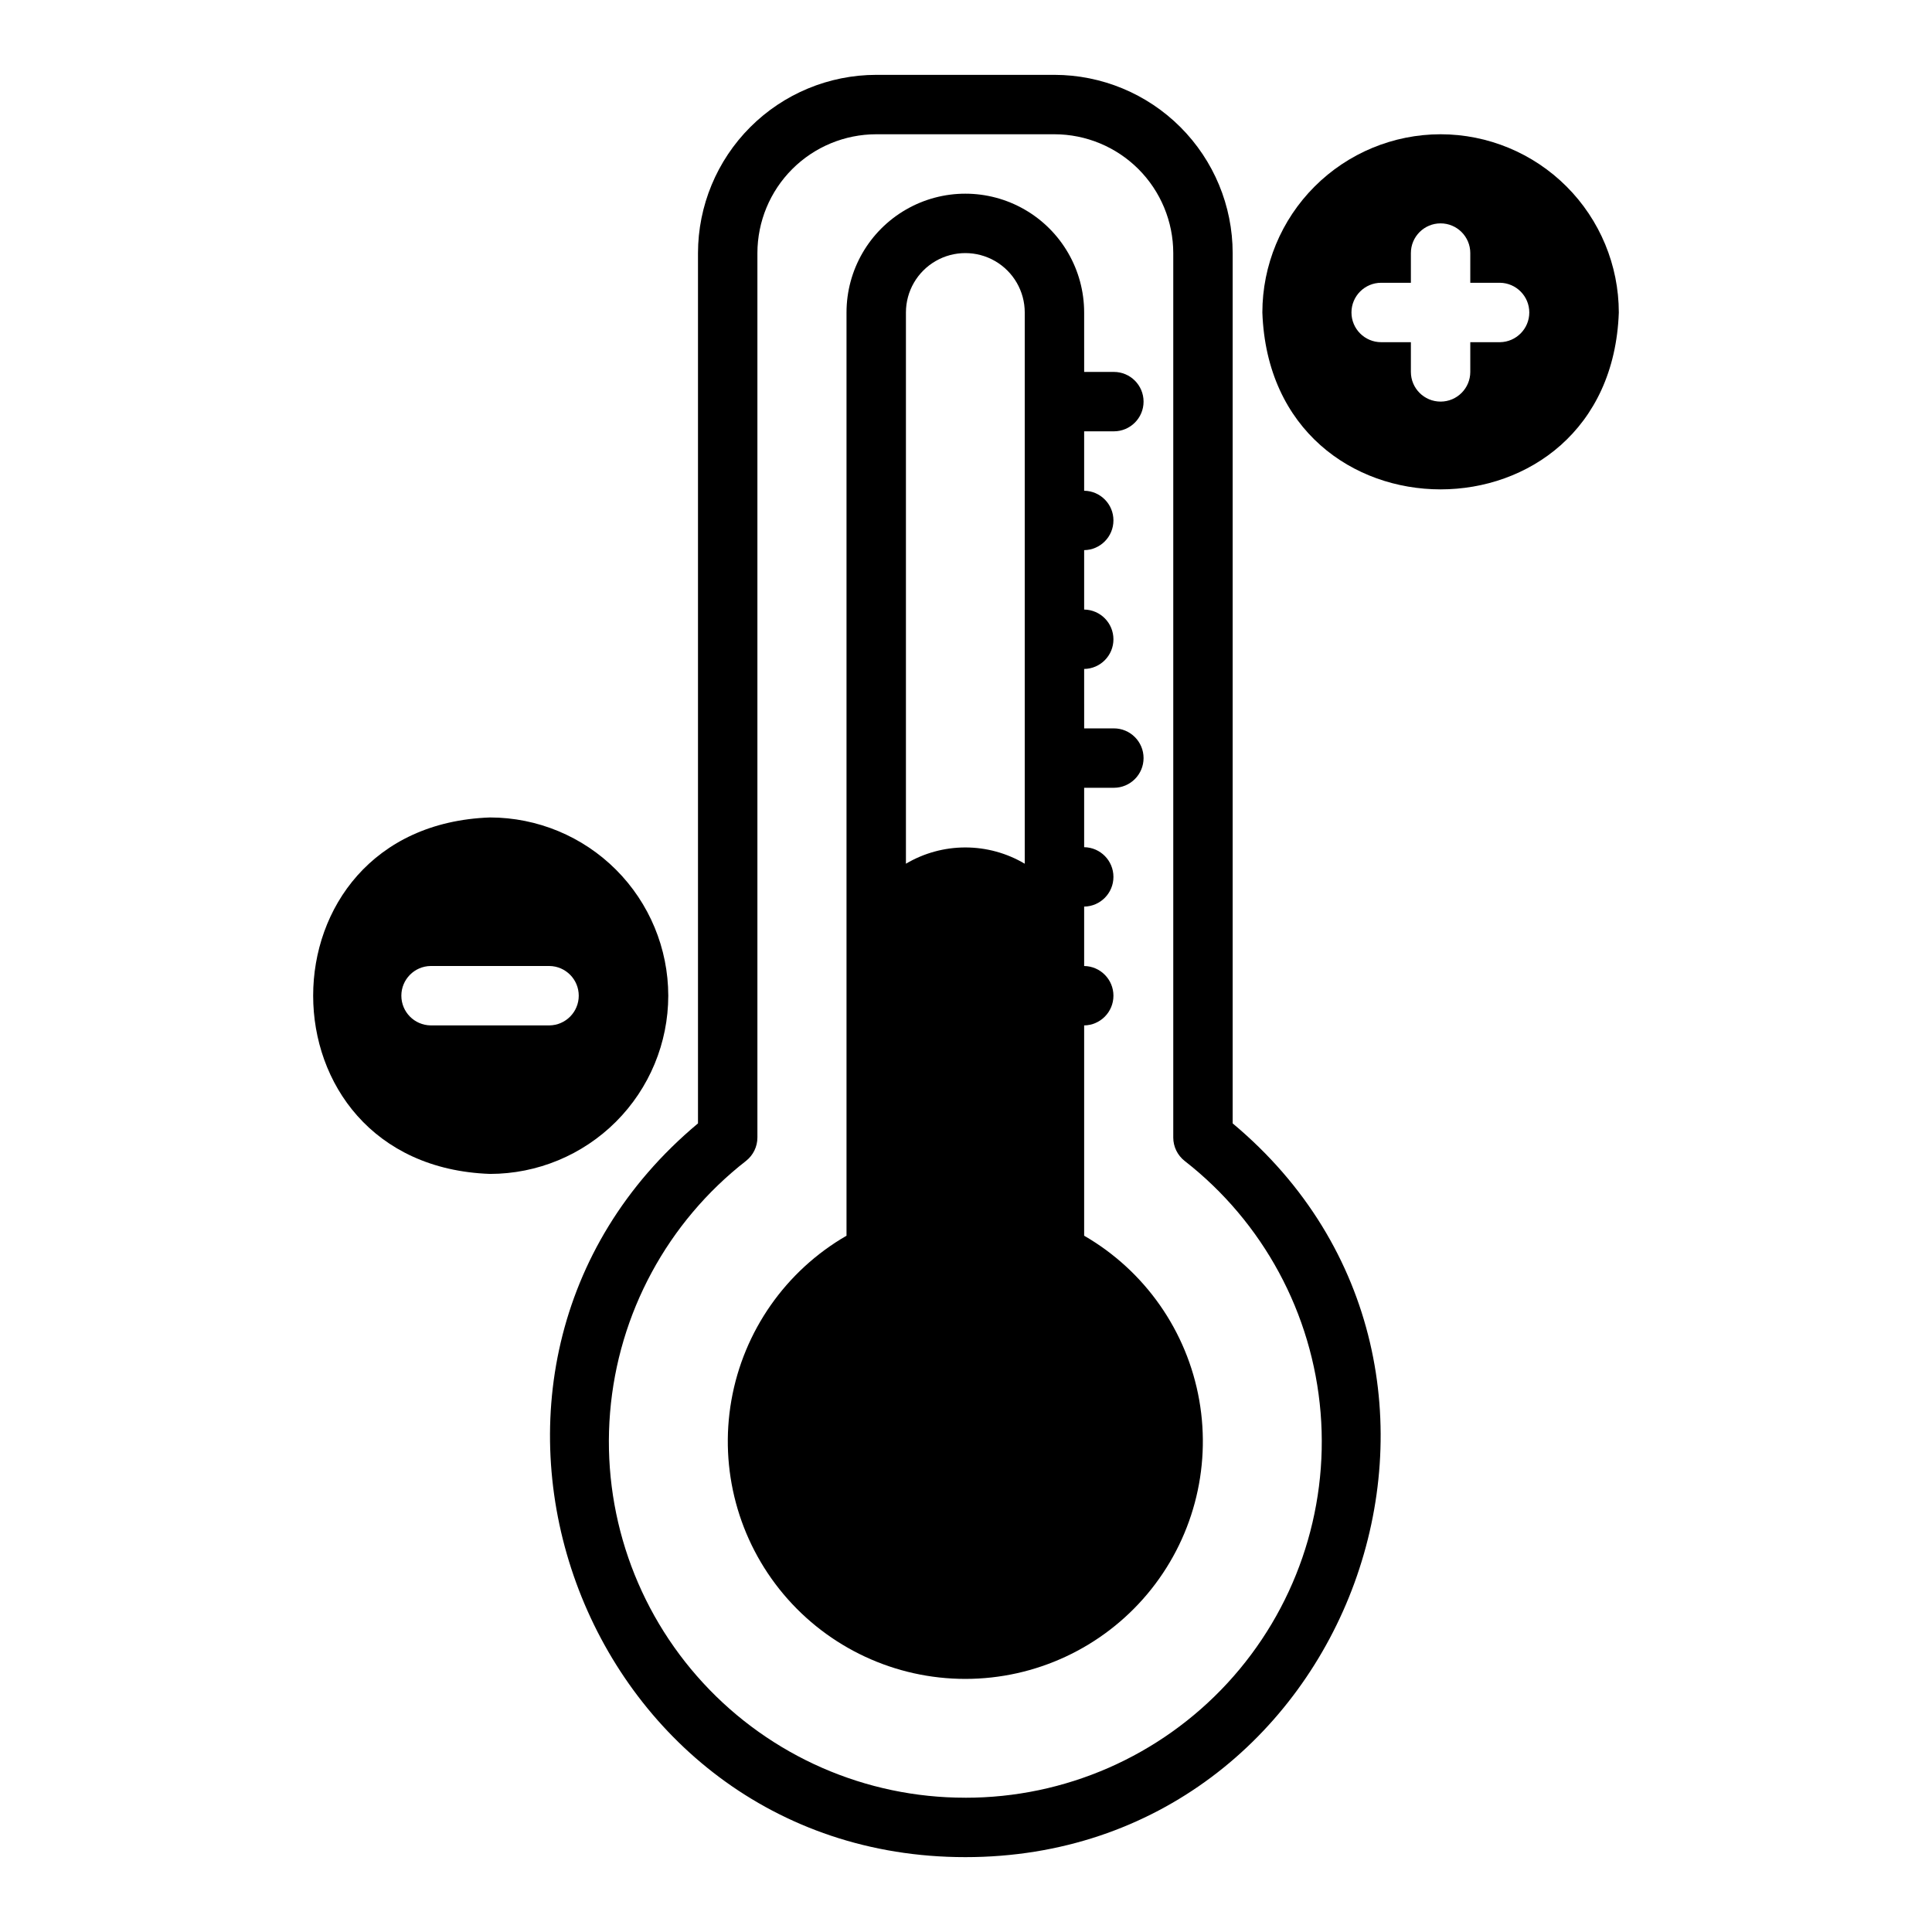 <?xml version="1.0" encoding="UTF-8"?>
<!-- Uploaded to: ICON Repo, www.iconrepo.com, Generator: ICON Repo Mixer Tools -->
<svg fill="#000000" width="800px" height="800px" version="1.1" viewBox="144 144 512 512" xmlns="http://www.w3.org/2000/svg">
 <g>
  <path d="m470.67 441.71v-230.64c-0.012-12.523-4.992-24.527-13.848-33.383-8.855-8.855-20.859-13.836-33.383-13.852h-47.23c-12.523 0.016-24.531 4.996-33.383 13.852-8.855 8.855-13.836 20.859-13.852 33.383v230.64c-78.414 65.516-31.242 194.46 70.852 194.45 102.09 0.008 149.26-128.95 70.844-194.45zm-70.848 178.7c-26.383 0.031-51.574-10.984-69.461-30.375-17.891-19.391-26.844-45.387-24.688-71.684 2.156-26.293 15.223-50.484 36.031-66.703 1.902-1.492 3.016-3.777 3.016-6.199v-234.38c0.008-8.348 3.328-16.352 9.23-22.258 5.902-5.902 13.906-9.223 22.258-9.23h47.23c8.348 0.008 16.352 3.328 22.258 9.23 5.902 5.906 9.223 13.91 9.23 22.258v234.39c0 2.418 1.113 4.699 3.012 6.195 20.809 16.219 33.875 40.41 36.031 66.703 2.156 26.297-6.797 52.293-24.684 71.684-17.891 19.391-43.082 30.406-69.465 30.375z"/>
  <path d="m431.31 471.48v-55.734c4.305-0.059 7.762-3.566 7.762-7.871 0-4.305-3.457-7.812-7.762-7.871v-15.746c4.305-0.059 7.762-3.566 7.762-7.871 0-4.305-3.457-7.812-7.762-7.871v-15.746h7.875c4.344 0 7.871-3.523 7.871-7.871 0-4.348-3.527-7.871-7.871-7.871h-7.871l-0.004-15.746c4.305-0.059 7.762-3.566 7.762-7.871s-3.457-7.812-7.762-7.871v-15.746c4.305-0.059 7.762-3.566 7.762-7.871 0-4.305-3.457-7.812-7.762-7.871v-15.746h7.875c4.344 0 7.871-3.523 7.871-7.871 0-4.348-3.527-7.871-7.871-7.871h-7.871l-0.004-15.746c0-11.25-6-21.645-15.742-27.27-9.742-5.625-21.746-5.625-31.488 0s-15.746 16.02-15.746 27.27v244.66c-16.109 9.309-27.273 25.262-30.504 43.586-3.227 18.32 1.816 37.133 13.777 51.383 11.961 14.25 29.613 22.48 48.215 22.48 18.605 0 36.258-8.23 48.219-22.48 11.957-14.25 17-33.062 13.773-51.383-3.227-18.324-14.395-34.277-30.504-43.586zm-47.23-98.586v-146.08c0-5.625 3-10.82 7.871-13.633 4.871-2.812 10.875-2.812 15.746 0 4.871 2.812 7.871 8.008 7.871 13.633v146.08c-4.769-2.824-10.207-4.312-15.746-4.312-5.539 0-10.977 1.488-15.742 4.312z"/>
  <path d="m525.77 179.58c-12.523 0.012-24.527 4.992-33.383 13.848-8.855 8.855-13.836 20.863-13.848 33.383 2.215 62.512 92.258 62.496 94.465 0-0.016-12.523-4.996-24.527-13.852-33.383-8.855-8.855-20.859-13.836-33.383-13.848zm15.742 55.105h-7.871v7.871c0 4.348-3.523 7.871-7.871 7.871-4.348 0-7.871-3.523-7.871-7.871v-7.871h-7.871c-4.348 0-7.875-3.527-7.875-7.875s3.527-7.871 7.875-7.871h7.871v-7.871c0-4.348 3.523-7.871 7.871-7.871 4.348 0 7.871 3.523 7.871 7.871v7.871h7.875c4.301 0.062 7.762 3.566 7.762 7.871s-3.461 7.812-7.762 7.875z"/>
  <path d="m321.1 407.87c-0.016-12.523-4.996-24.527-13.848-33.383-8.855-8.855-20.863-13.836-33.383-13.852-62.512 2.215-62.496 92.258 0 94.465 12.52-0.012 24.527-4.992 33.383-13.848 8.852-8.855 13.832-20.859 13.848-33.383zm-31.488 7.871h-31.488c-4.305-0.059-7.762-3.566-7.762-7.871 0-4.305 3.457-7.812 7.762-7.871h31.488c4.305 0.059 7.762 3.566 7.762 7.871 0 4.305-3.457 7.809-7.762 7.871z"/>
 </g>
</svg>